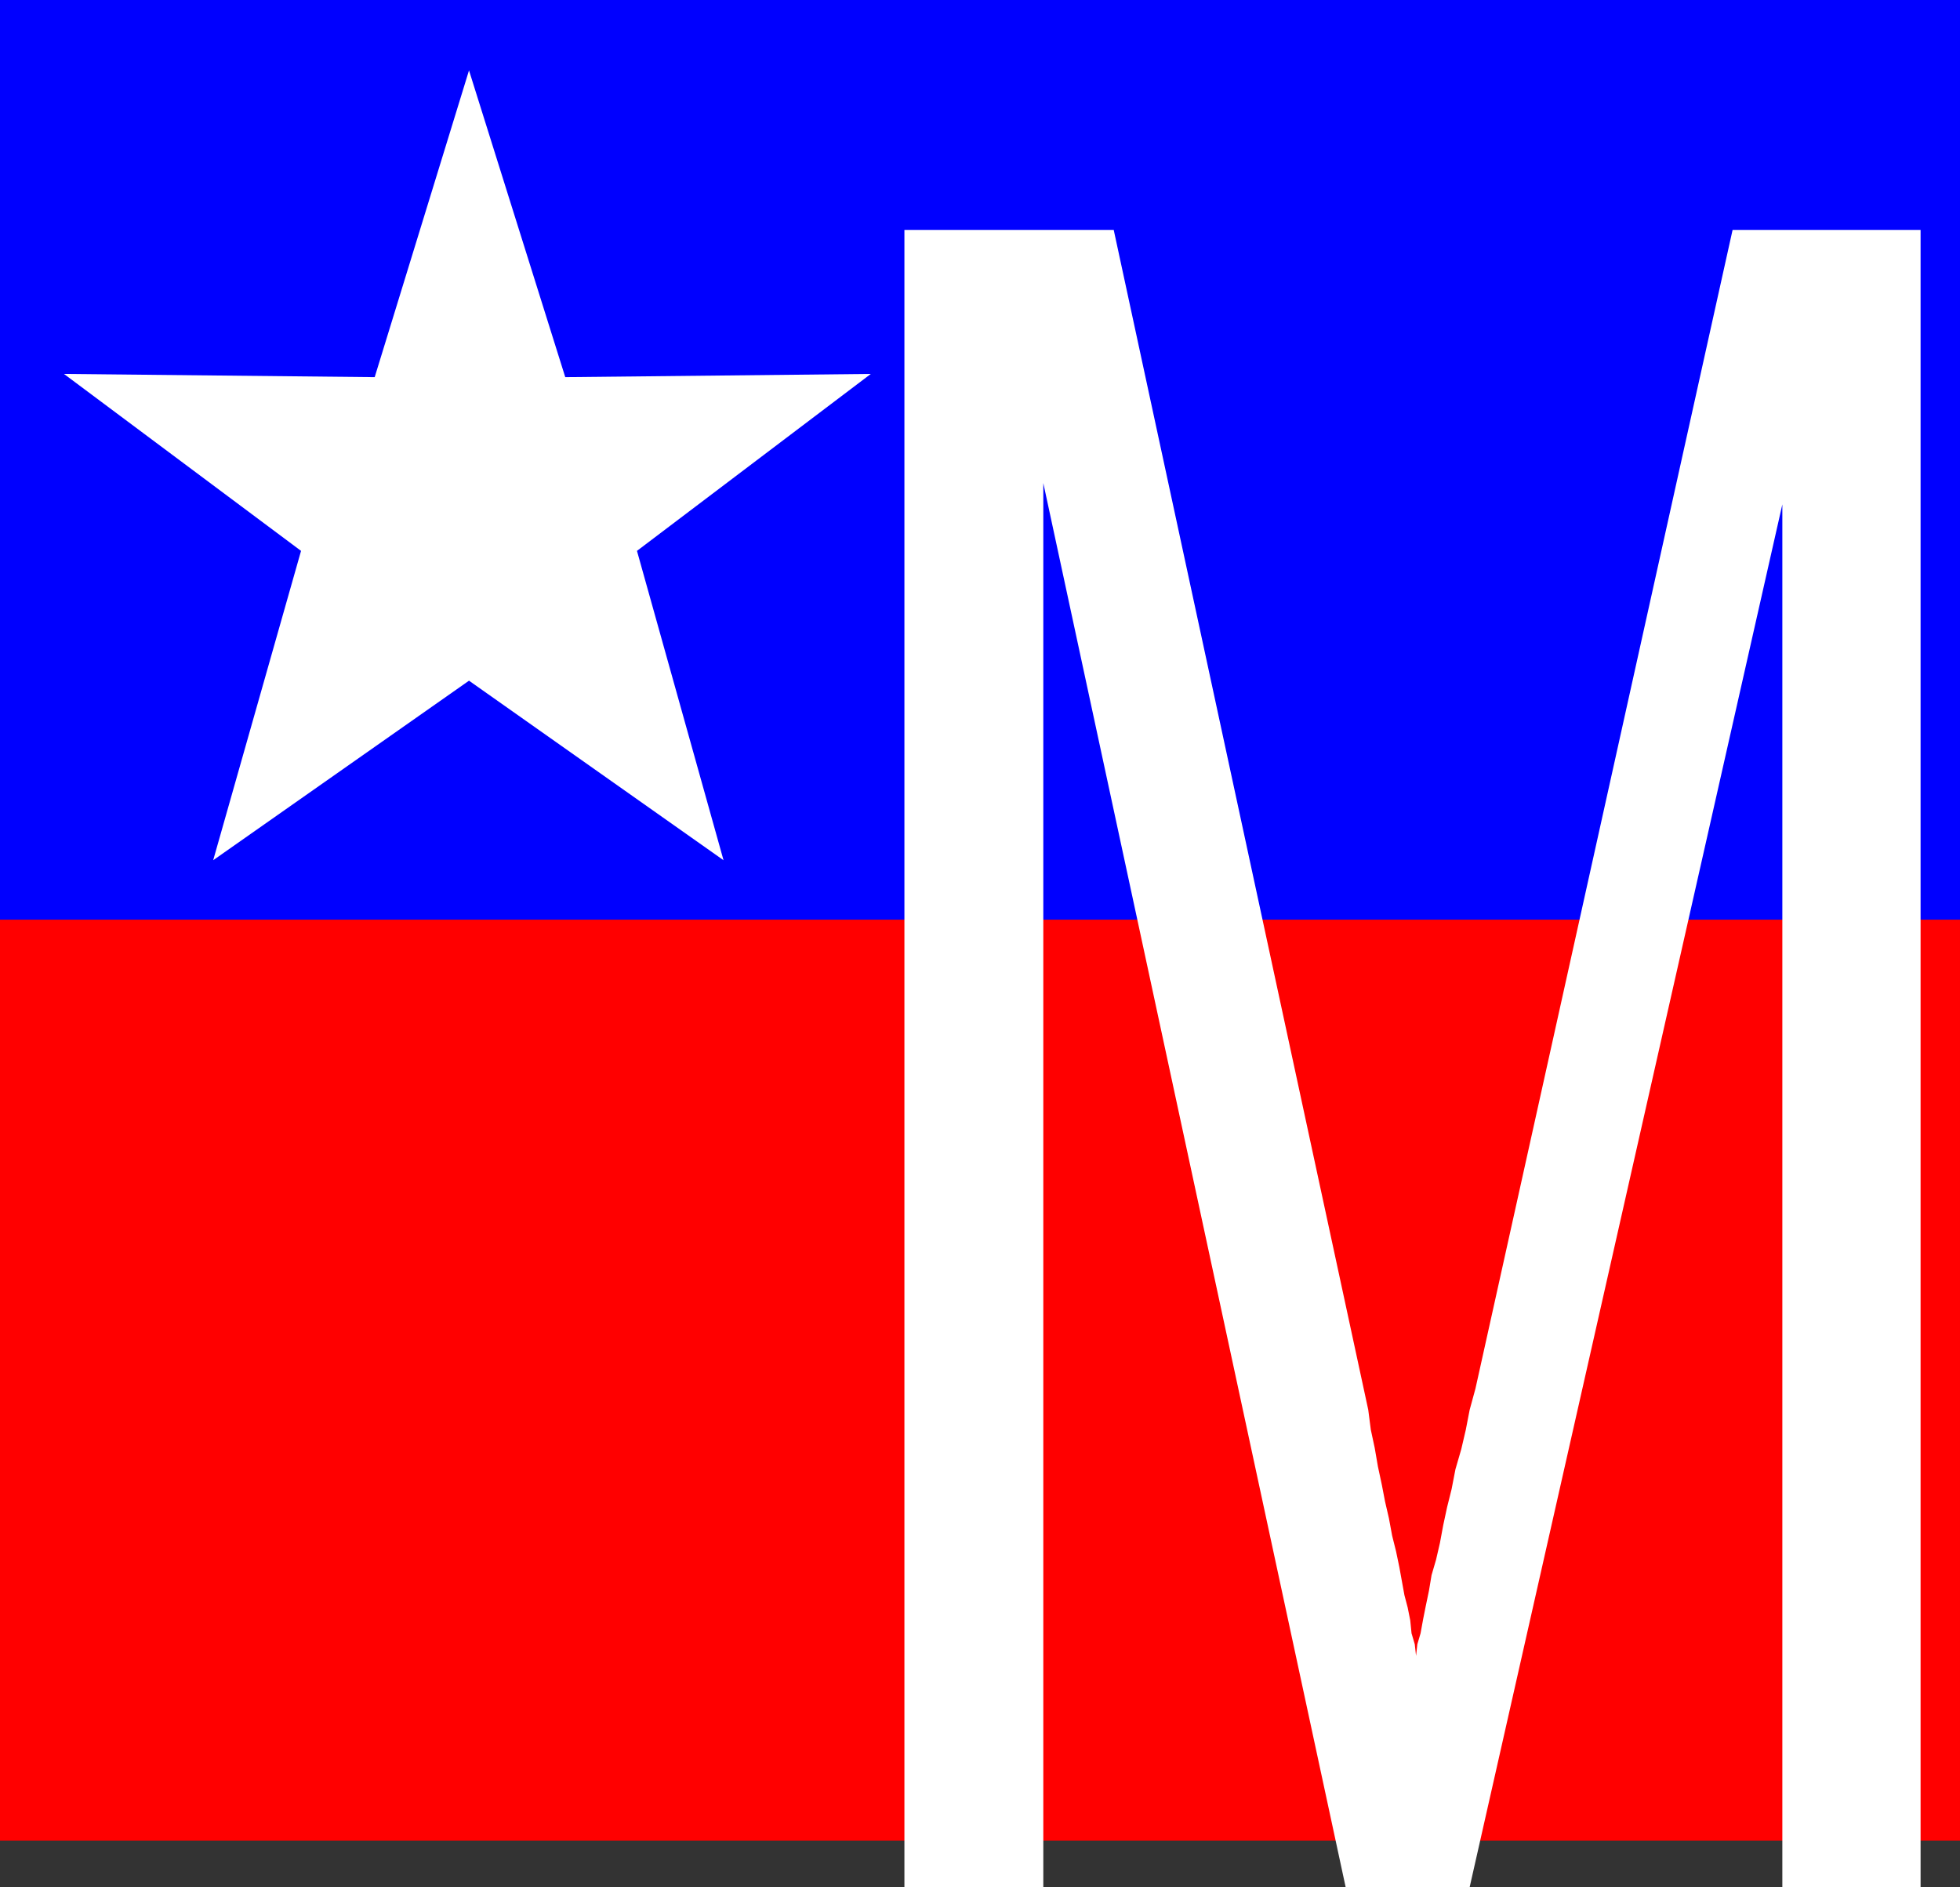 <?xml version="1.0" encoding="UTF-8" standalone="no"?>
<svg
   version="1.0"
   width="129.724mm"
   height="124.903mm"
   id="svg4"
   sodipodi:docname="Patriotic M.wmf"
   xmlns:inkscape="http://www.inkscape.org/namespaces/inkscape"
   xmlns:sodipodi="http://sodipodi.sourceforge.net/DTD/sodipodi-0.dtd"
   xmlns="http://www.w3.org/2000/svg"
   xmlns:svg="http://www.w3.org/2000/svg">
  <rect width="100%" height="100%" fill="#333333" stroke="none"/>
  <sodipodi:namedview
     id="namedview4"
     pagecolor="#ffffff"
     bordercolor="#000000"
     borderopacity="0.25"
     inkscape:showpageshadow="2"
     inkscape:pageopacity="0.0"
     inkscape:pagecheckerboard="0"
     inkscape:deskcolor="#d1d1d1"
     inkscape:document-units="mm" />
  <defs
     id="defs1">
    <pattern
       id="WMFhbasepattern"
       patternUnits="userSpaceOnUse"
       width="6"
       height="6"
       x="0"
       y="0" />
  </defs>
  <path
     style="fill:#ff0000;fill-opacity:1;fill-rule:evenodd;stroke:none"
     d="M 0,230.059 H 490.294 V 460.441 H 0 Z"
     id="path1" />
  <path
     style="fill:#0000ff;fill-opacity:1;fill-rule:evenodd;stroke:none"
     d="M 0,0 H 490.294 V 230.059 H 0 Z"
     id="path2" />
  <path
     style="fill:#ffffff;fill-opacity:1;fill-rule:evenodd;stroke:none"
     d="M 117.321,170.282 53.328,215.195 75.306,137.809 15.998,93.542 l 77.73,0.808 23.594,-76.74 24.078,76.74 76.437,-0.808 -58.499,44.267 21.654,77.386 z"
     id="path3" />
  <path
     style="fill:#ffffff;fill-opacity:1;fill-rule:evenodd;stroke:none"
     d="M 226.24,472.073 V 57.515 h 52.358 l 63.67,295.167 0.646,5.008 0.97,4.524 0.808,4.685 0.97,4.524 0.808,4.201 0.97,4.201 0.808,4.362 0.97,3.877 0.808,3.877 0.646,3.554 0.646,3.554 0.808,3.07 0.646,3.231 0.323,3.231 0.808,2.746 0.323,2.908 0.323,-2.908 0.808,-2.746 0.646,-3.554 0.646,-3.231 0.808,-3.877 0.646,-3.877 1.131,-3.877 0.97,-4.201 0.808,-4.362 0.97,-4.524 1.131,-4.524 0.97,-5.008 1.454,-5.008 1.131,-4.847 0.97,-5.008 1.454,-5.331 64.317,-289.835 h 47.026 V 472.073 H 445.854 v -345.896 l -78.214,345.896 H 336.612 L 260.984,120.846 v 351.227 z"
     id="path4" />
</svg>
